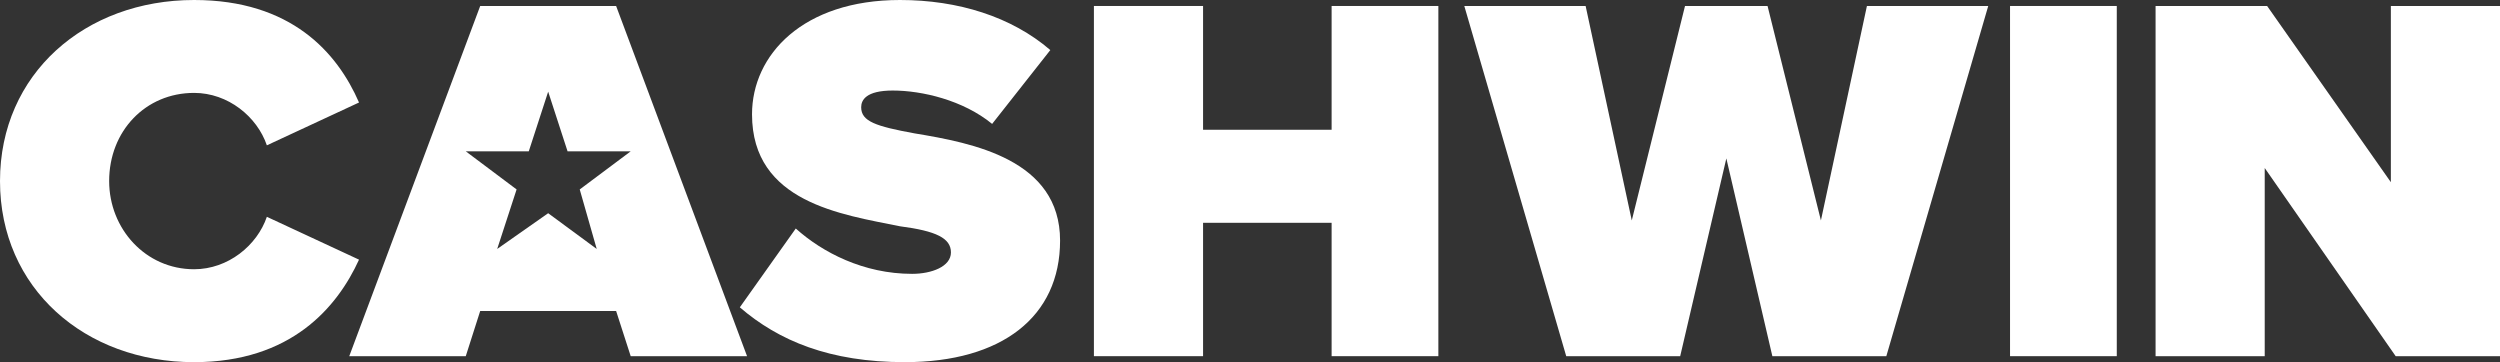 <svg width="856" height="124" viewBox="0 0 856 124" fill="none" xmlns="http://www.w3.org/2000/svg">
<rect x="0" y="0" width="856" height="124" fill="#333333" stroke="none"/>
<g clip-path="url(#clip0_1_43)">
<path d="M818.632 2.048V62.382L776.261 2.048H738.068V121.954H775.438V57.526L820.279 121.954H856V2.048H818.632Z" fill="white"/>
<path d="M724.785 2.048H688.238V121.954H724.785V2.048Z" fill="white"/>
<path d="M645.878 121.954L680.772 2.048H639.234L623.48 75.478L605.209 2.048H576.948L558.721 75.478L542.918 2.048H501.378L536.276 121.954H575.298L591.102 54.24L606.854 121.954H645.878Z" fill="white"/>
<path d="M492.495 121.954V2.048H455.945V44.43H411.928V2.048H374.556V121.954H411.928V76.286H455.945V121.954H492.495Z" fill="white"/>
<path d="M253.325 105.237C266.606 116.666 284.059 124 309.798 124C343 124 362.971 108.475 362.971 82.38C362.971 54.618 333.065 48.952 313.143 45.668C299.86 43.236 294.868 41.571 294.868 36.715C294.868 34.283 296.517 30.999 305.676 30.999C315.663 30.999 329.768 34.283 339.706 42.425L359.628 17.142C346.345 5.713 328.07 0 308.148 0C274.945 0 257.493 18.763 257.493 39.144C257.493 69.338 288.228 73.43 308.148 77.478C320.606 79.094 325.601 81.572 325.601 86.431C325.601 91.29 318.957 93.765 312.318 93.765C295.692 93.765 281.584 86.431 272.474 78.24L253.374 105.145L253.328 105.242L253.325 105.237Z" fill="white"/>
<path d="M66.459 124C99.661 124 115.465 105.237 122.928 88.904L91.373 74.236C88.028 84.045 78.09 92.188 66.456 92.188C49.833 92.188 37.375 78.33 37.375 61.999C37.375 44.857 49.833 31.808 66.456 31.808C78.087 31.808 88.025 39.95 91.373 49.762L122.928 35.094C115.462 17.952 99.661 0 66.459 0C29.084 0 0 25.289 0 62.004C0 98.719 29.084 124.002 66.459 124.002" fill="white"/>
<path fill-rule="evenodd" clip-rule="evenodd" d="M210.959 2.048L255.792 121.954H215.951L210.959 106.48H164.422L159.478 121.954H119.583L164.422 2.048H210.959ZM194.333 51.815L187.694 31.385L181.052 51.815H159.481L176.883 64.863L170.239 85.242L187.692 73.003L204.317 85.242L198.5 64.863L215.951 51.815H194.331H194.333Z" fill="white"/>
</g>
<defs>
<clipPath id="clip0_1_43">
<rect width="856" height="124" fill="white"/>
</clipPath>
</defs>
</svg>
